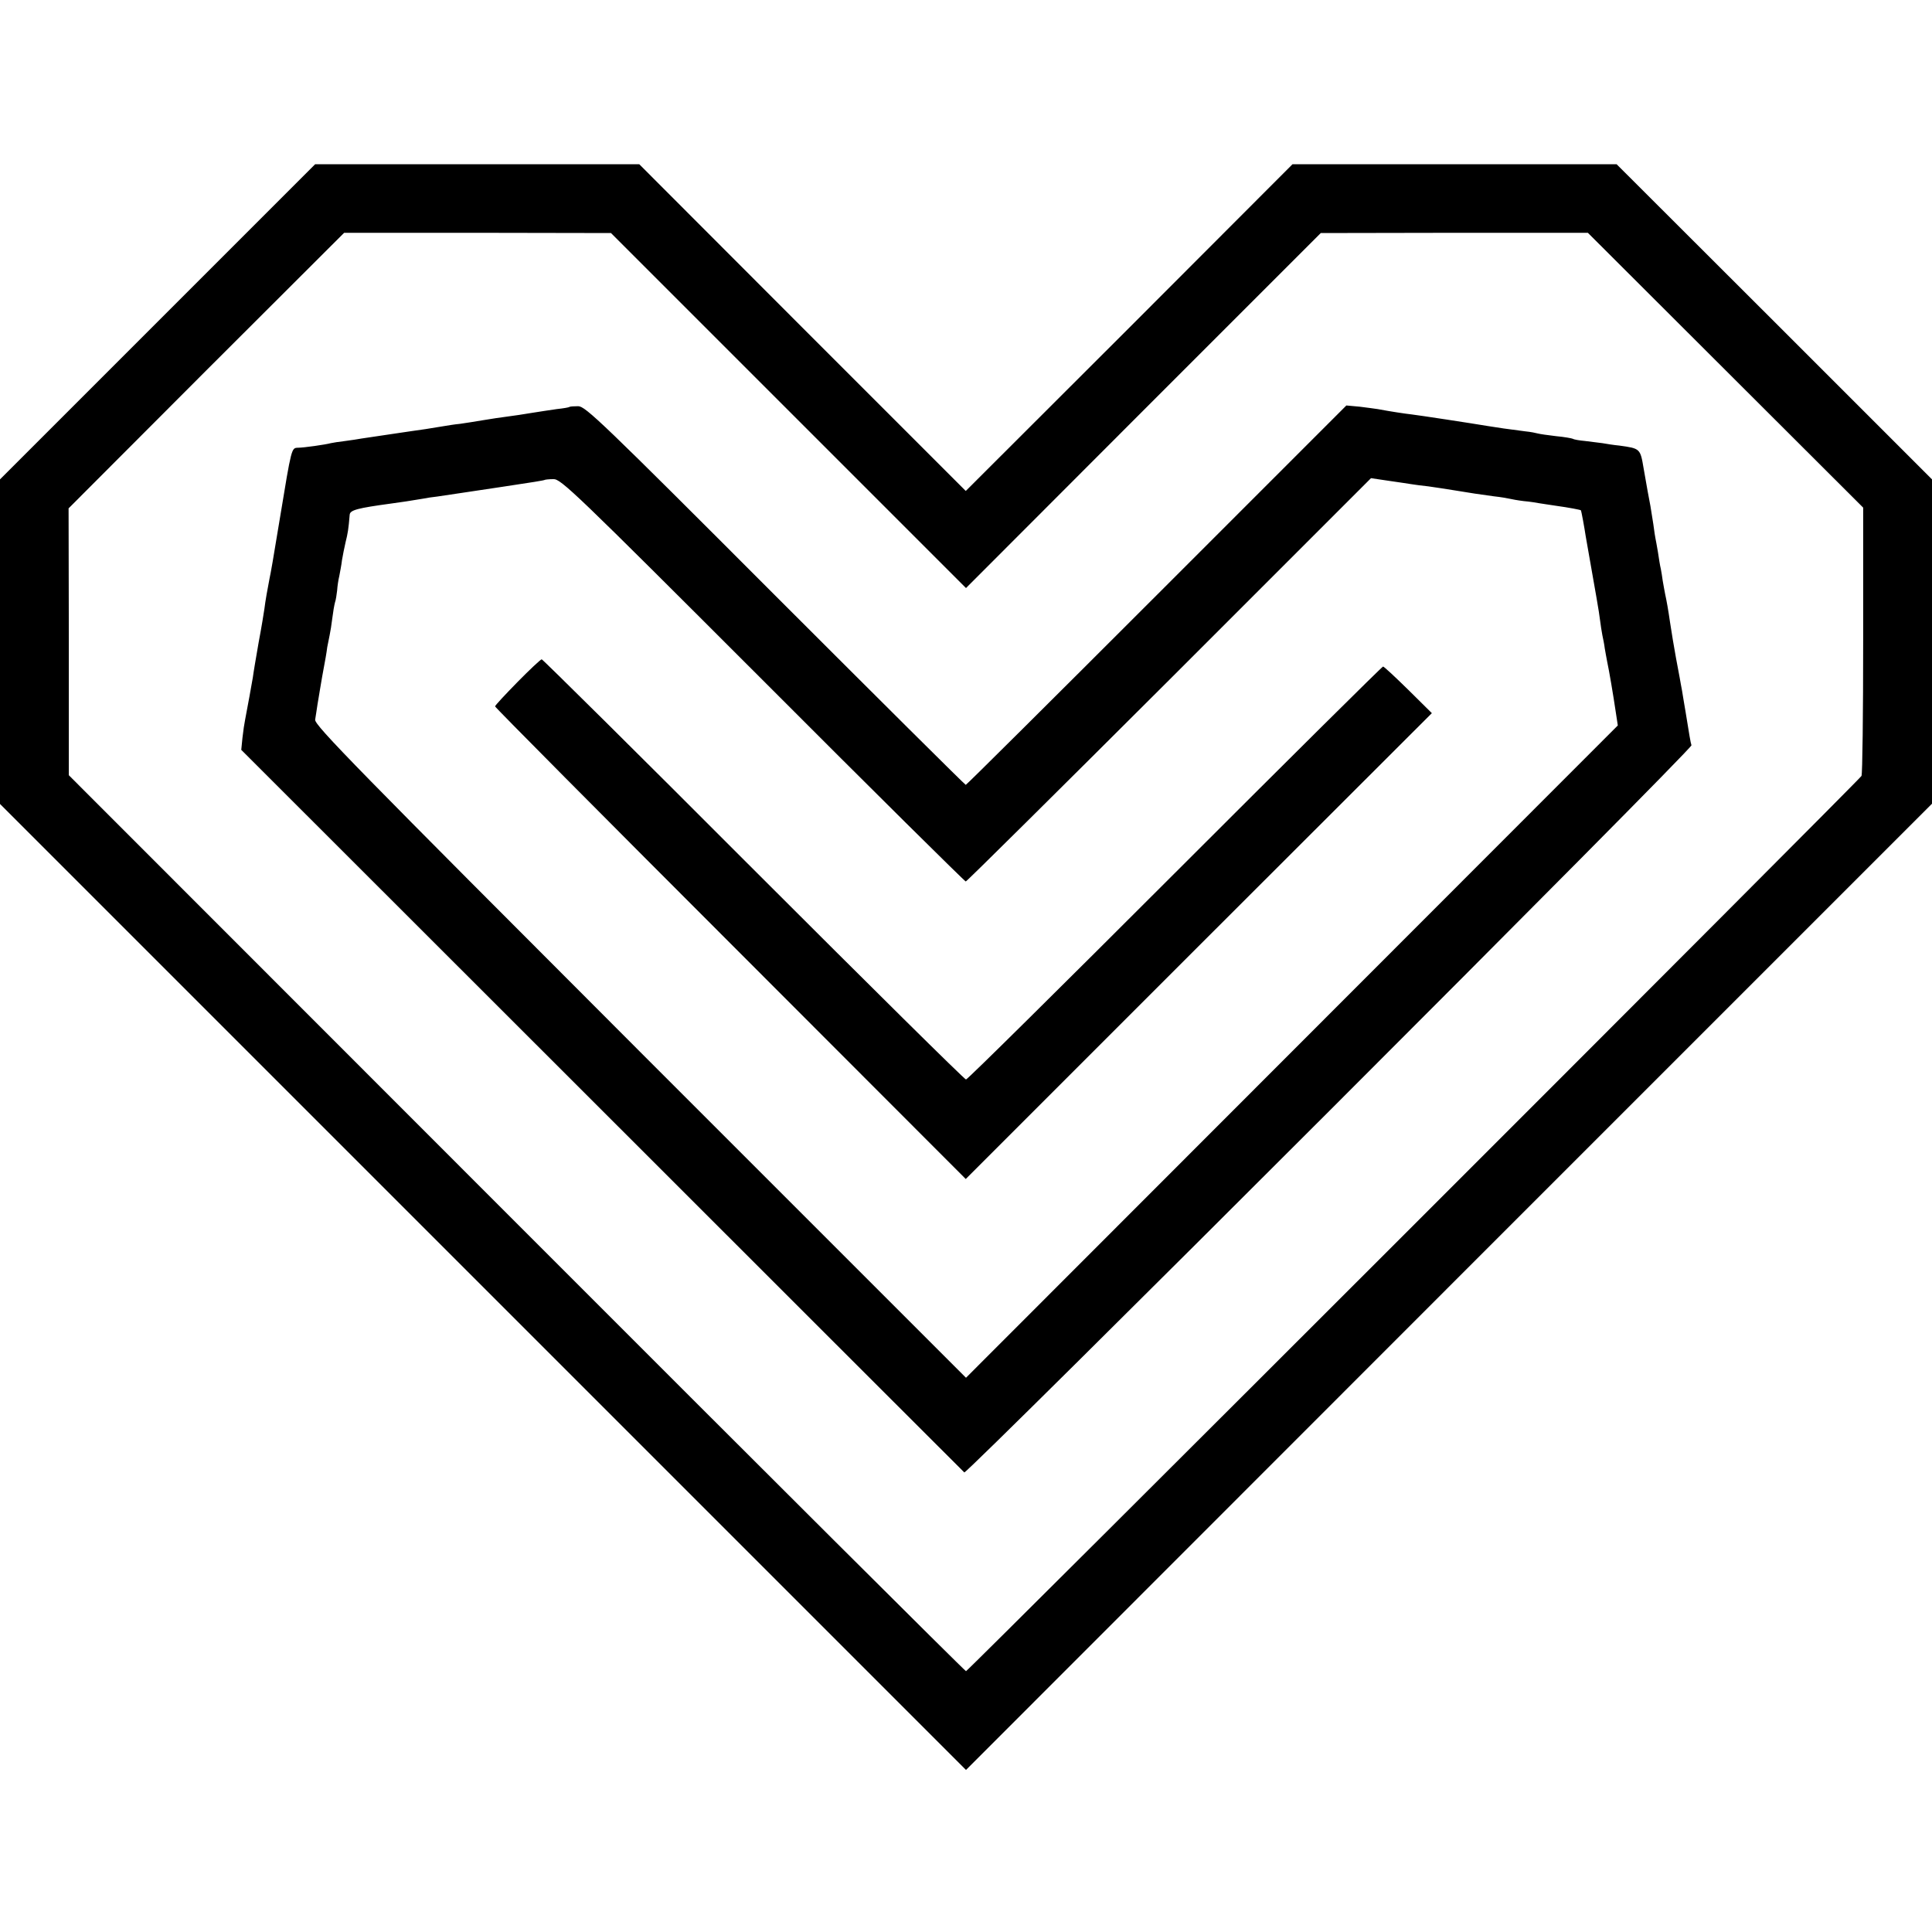 <?xml version="1.0" standalone="no"?>
<!DOCTYPE svg PUBLIC "-//W3C//DTD SVG 20010904//EN"
 "http://www.w3.org/TR/2001/REC-SVG-20010904/DTD/svg10.dtd">
<svg version="1.0" xmlns="http://www.w3.org/2000/svg"
 width="800pt" height="800pt" viewBox="0 0 800 800"
 preserveAspectRatio="xMidYMid meet">
<g transform="translate(0,800) scale(0.1,-0.1)"
fill="#000000" stroke="none">
<path d="M652 6667 l-652 -652 0 -672 0 -672 2000 -2000 2000 -2000 2000 2001
2000 2000 0 672 0 671 -653 653 -653 652 -671 0 -671 0 -676 -677 -677 -676
-676 676 -676 677 -671 0 -671 0 -653 -653z m2613 -367 l735 -735 734 735 735
735 553 1 553 0 570 -569 570 -569 0 -550 c0 -302 -3 -555 -7 -561 -13 -21
-3700 -3707 -3708 -3707 -4 0 -842 835 -1861 1855 l-1854 1855 0 553 -1 552
570 571 571 570 552 0 553 -1 735 -735z"/>
<path d="M2358 6315 c-2 -2 -25 -6 -53 -9 -27 -4 -75 -11 -105 -16 -30 -5 -75
-12 -100 -15 -25 -3 -70 -10 -100 -15 -30 -5 -73 -12 -95 -15 -22 -2 -53 -7
-70 -10 -61 -10 -91 -15 -130 -20 -22 -3 -49 -7 -61 -9 -12 -2 -45 -7 -74 -11
-29 -4 -62 -9 -74 -11 -12 -2 -41 -7 -66 -10 -25 -3 -52 -7 -60 -9 -22 -6
-112 -19 -137 -19 -26 -1 -26 0 -73 -286 -32 -194 -37 -222 -44 -256 -7 -35
-18 -97 -21 -124 -2 -14 -12 -77 -24 -140 -11 -63 -22 -128 -24 -145 -5 -29
-22 -124 -32 -175 -3 -14 -8 -47 -11 -75 l-5 -50 1493 -1492 c821 -821 1497
-1496 1501 -1500 10 -9 3016 2996 3011 3011 -4 12 -9 43 -24 136 -6 36 -13 76
-15 90 -3 14 -7 39 -10 55 -3 17 -10 53 -15 80 -9 51 -17 96 -25 150 -7 49
-14 88 -20 115 -3 14 -7 39 -10 55 -2 17 -6 39 -8 50 -3 11 -8 43 -12 70 -5
28 -9 52 -10 55 -1 3 -5 30 -9 60 -5 30 -10 64 -12 75 -4 18 -17 92 -28 155
-14 83 -14 83 -101 95 -22 2 -53 7 -70 10 -16 2 -49 6 -72 9 -23 2 -46 6 -50
9 -4 2 -36 8 -70 11 -35 4 -68 9 -75 11 -7 2 -31 7 -53 9 -57 7 -126 17 -155
22 -65 11 -288 45 -315 48 -27 3 -87 12 -140 22 -11 2 -45 6 -75 10 l-55 5
-785 -785 c-432 -432 -788 -786 -791 -786 -3 0 -358 353 -789 784 -719 720
-786 784 -816 784 -18 0 -34 -1 -36 -3z m800 -1131 c458 -459 837 -834 841
-834 4 0 383 376 843 835 l835 835 74 -11 c41 -6 83 -12 94 -14 11 -2 43 -6
70 -9 28 -4 75 -11 105 -16 73 -12 105 -17 165 -25 28 -3 57 -8 65 -10 8 -2
35 -7 60 -10 25 -2 54 -7 65 -9 11 -2 41 -6 66 -10 58 -8 103 -17 105 -19 1
-1 5 -20 9 -42 4 -22 9 -51 11 -65 44 -250 55 -311 59 -345 3 -22 7 -51 10
-65 3 -14 8 -38 10 -55 3 -16 7 -41 10 -55 8 -37 25 -137 35 -205 l9 -59
-1350 -1351 -1349 -1350 -1350 1350 c-1171 1172 -1349 1353 -1345 1375 2 14 7
43 10 65 4 22 8 49 10 60 2 11 6 35 9 53 14 75 18 98 21 122 3 14 7 36 10 50
3 14 8 45 11 70 3 25 8 54 11 65 4 11 7 34 9 50 1 17 5 44 9 60 3 17 9 46 11
65 3 19 10 53 15 75 9 36 12 53 17 114 2 19 32 27 172 46 44 6 78 11 131 20
14 3 41 7 60 9 19 3 79 12 134 20 55 8 118 18 140 21 114 17 170 26 171 28 2
1 17 3 35 3 31 2 87 -52 867 -832z"/>
<path d="M2143 5176 c-51 -52 -93 -97 -93 -101 0 -4 439 -446 975 -982 l974
-975 965 965 965 964 -97 96 c-54 53 -101 97 -105 97 -4 0 -392 -385 -862
-855 -470 -470 -859 -855 -865 -855 -6 0 -402 392 -880 870 -478 479 -873 870
-877 870 -5 -1 -50 -43 -100 -94z"/>
</g>
</svg>
